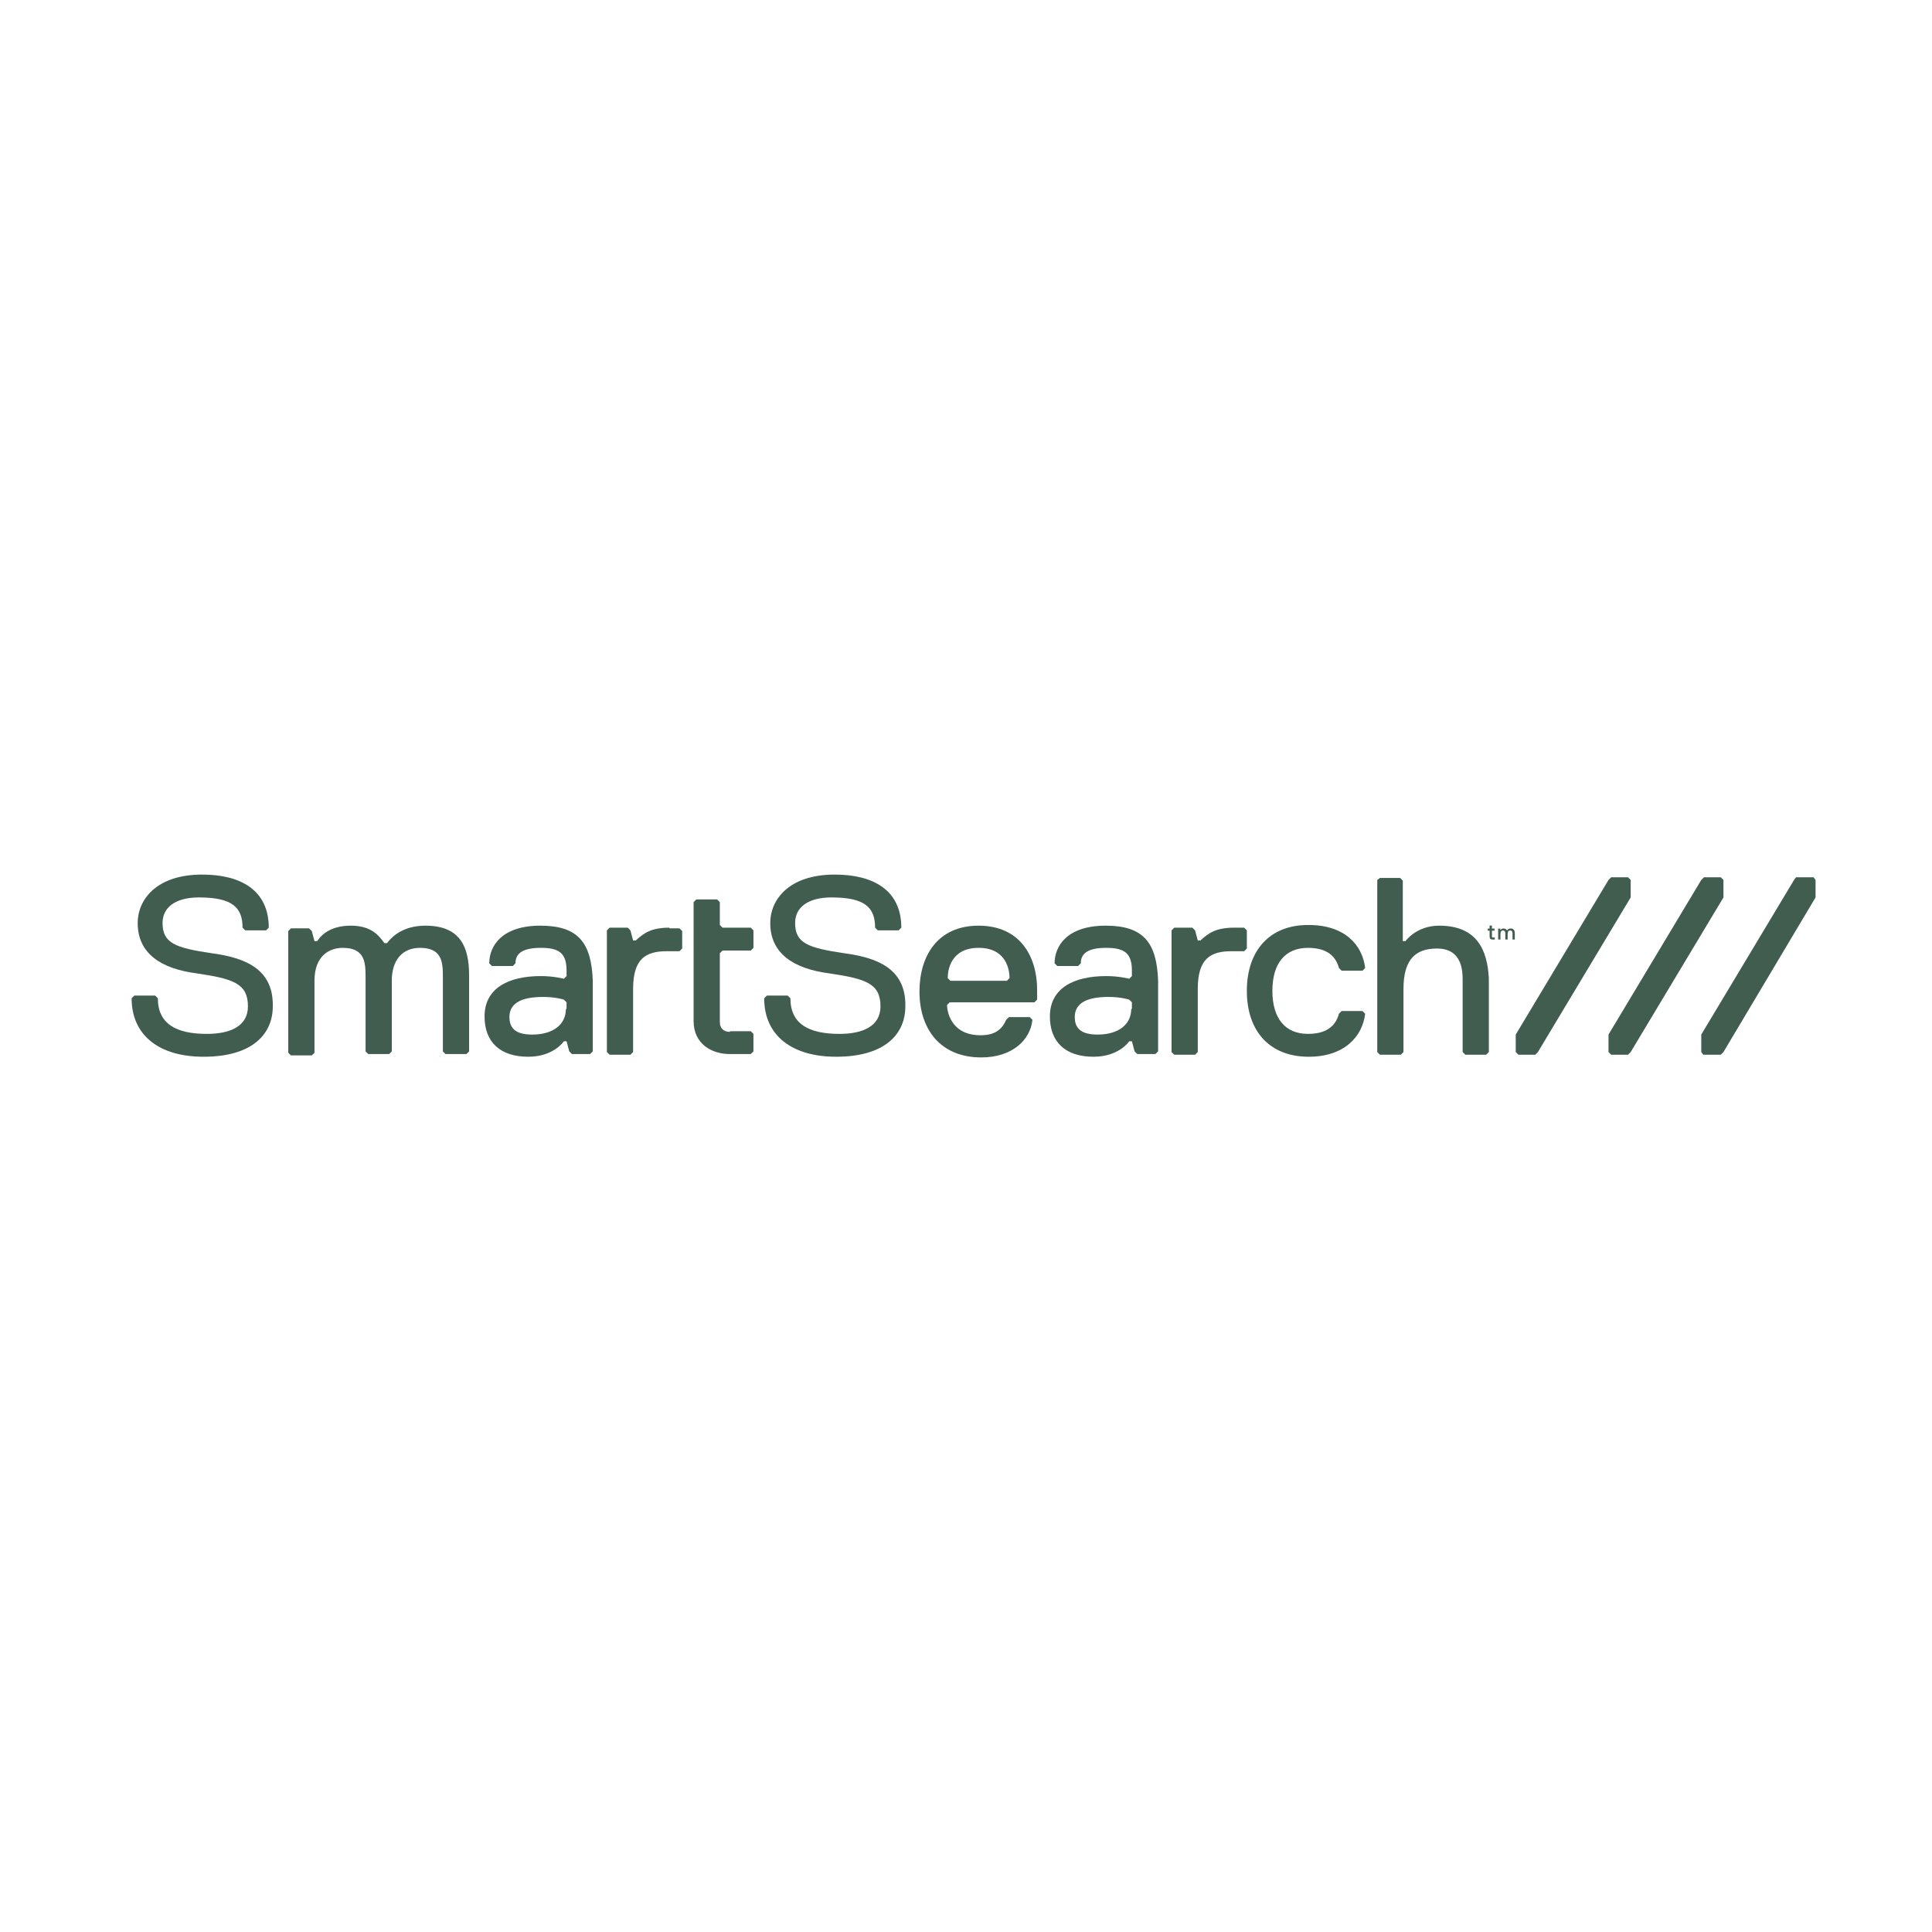 <svg xmlns="http://www.w3.org/2000/svg" xmlns:xlink="http://www.w3.org/1999/xlink" id="Layer_1" x="0px" y="0px" viewBox="0 0 252 252" style="enable-background:new 0 0 252 252;" xml:space="preserve"> <style type="text/css"> .st0{fill:#405D50;} </style> <g> <polygon class="st0" points="212.698,114.777 212.348,114.426 210.156,114.426 209.805,114.777 197.705,134.943 197.705,137.223 198.056,137.574 200.248,137.574 200.598,137.223 212.698,117.057 "></polygon> <polygon class="st0" points="224.798,114.777 224.448,114.426 222.256,114.426 221.905,114.777 209.805,134.943 209.805,137.223 210.156,137.574 212.348,137.574 212.698,137.223 224.798,117.057 "></polygon> <polygon class="st0" points="236.548,114.426 234.268,114.426 234.005,114.777 221.905,134.943 221.905,137.223 222.168,137.574 224.448,137.574 224.798,137.223 236.811,117.057 236.811,114.777 "></polygon> <path class="st0" d="M27.604,124.334c-4.735-0.701-6.401-1.315-6.401-3.946 c0-2.017,1.666-3.332,4.735-3.332c4.384,0,5.699,1.315,5.699,3.946l0.351,0.351 h2.718l0.351-0.351c0-4.91-3.683-6.927-8.68-6.927 c-6.05,0-8.417,3.332-8.417,6.313c0,3.946,2.981,5.962,7.716,6.576 c4.735,0.701,6.664,1.315,6.664,4.296c0,2.63-2.367,3.595-5.349,3.595 c-4.033,0-6.401-1.315-6.401-4.647l-0.351-0.351h-2.718l-0.351,0.351 c0,4.91,3.683,7.628,9.382,7.628c6.401,0,9.031-2.981,9.031-6.576 C35.67,126.614,32.338,124.948,27.604,124.334z"></path> <path class="st0" d="M55.486,120.739L55.486,120.739c-2.367,0-4.033,0.965-4.998,2.28 h-0.351c-0.701-0.965-1.666-2.28-4.384-2.28c-2.367,0-3.683,0.965-4.384,2.017 h-0.351l-0.351-1.315l-0.351-0.351h-2.367l-0.351,0.351v15.87l0.351,0.351h2.718 l0.351-0.351v-9.382c0-3.332,2.017-4.296,3.683-4.296 c2.718,0,2.981,1.666,2.981,3.595v9.908l0.351,0.351h2.718l0.351-0.351v-9.207 c0-2.63,1.315-4.296,3.683-4.296c2.718,0,2.981,1.666,2.981,3.595v9.908 l0.351,0.351h2.718l0.351-0.351v-9.908 C61.185,123.633,60.133,120.739,55.486,120.739z"></path> <path class="st0" d="M70.48,120.739L70.48,120.739c-4.998,0-6.664,2.63-6.664,4.91 L64.167,126h2.718l0.351-0.351c0-1.315,0.964-2.017,3.332-2.017 c2.367,0,3.332,0.701,3.332,2.981v0.701l-0.351,0.351c0,0-1.315-0.351-2.981-0.351 c-4.384,0-7.365,1.666-7.365,5.261c0,3.332,2.017,5.261,5.699,5.261l0,0 c3.332,0,4.647-2.017,4.647-2.017h0.351l0.351,1.315l0.351,0.351h2.367 l0.351-0.351v-9.207C77.143,123.019,75.477,120.739,70.48,120.739z M73.811,131.612 c0,2.017-1.666,3.332-4.384,3.332c-2.017,0-2.981-0.701-2.981-2.28 c0-1.666,1.315-2.63,4.384-2.63c1.666,0,2.718,0.351,2.718,0.351l0.351,0.351 v0.877H73.811z"></path> <path class="st0" d="M87.314,121.002c-2.367,0-3.332,0.701-4.384,1.666h-0.351 l-0.351-1.315l-0.351-0.351h-2.367l-0.351,0.351v15.87l0.351,0.351h2.718 l0.351-0.351v-8.242c0-3.946,1.666-4.91,4.384-4.91h1.666l0.351-0.351v-2.28 l-0.351-0.351h-1.315V121.002z"></path> <path class="st0" d="M95.206,134.593c-0.701,0-1.315-0.351-1.315-1.315v-8.943 l0.351-0.351h3.683l0.351-0.351v-2.28l-0.351-0.351h-3.683l-0.351-0.351v-2.981 l-0.351-0.351h-2.718l-0.351,0.351v15.52c0,2.981,2.367,4.296,4.735,4.296h2.718 l0.351-0.351v-2.28l-0.351-0.351h-2.718V134.593z"></path> <path class="st0" d="M110.111,124.334c-4.735-0.701-6.401-1.315-6.401-3.946 c0-2.017,1.666-3.332,4.735-3.332c4.384,0,5.699,1.315,5.699,3.946l0.351,0.351 h2.718l0.351-0.351c0-4.91-3.683-6.927-8.68-6.927 c-6.05,0-8.417,3.332-8.417,6.313c0,3.946,2.981,5.962,7.716,6.576 c4.735,0.701,6.664,1.315,6.664,4.296c0,2.63-2.367,3.595-5.349,3.595 c-4.033,0-6.401-1.315-6.401-4.647l-0.351-0.351h-2.718l-0.351,0.351 c0,4.91,3.683,7.628,9.382,7.628c6.401,0,9.031-2.981,9.031-6.576l0,0 C118.178,126.614,114.846,124.948,110.111,124.334z"></path> <path class="st0" d="M127.648,120.739c-5.349,0-7.716,3.946-7.716,8.593 c0,4.91,2.718,8.593,8.067,8.593c4.033,0,6.401-2.28,6.664-4.91l-0.351-0.351 h-2.718l-0.351,0.351c-0.701,1.666-2.017,2.017-3.332,2.017 c-4.033,0-4.384-3.332-4.384-3.946l0.351-0.351h11.048l0.351-0.351v-0.965 C135.364,124.685,132.996,120.739,127.648,120.739z M131.33,127.929h-7.365 l-0.351-0.351c0-0.965,0.351-3.946,4.033-3.946s4.033,2.981,4.033,3.946 L131.33,127.929z"></path> <path class="st0" d="M144.219,120.739L144.219,120.739c-4.998,0-6.664,2.63-6.664,4.91 L137.906,126h2.718l0.351-0.351c0-1.315,0.964-2.017,3.332-2.017 s3.332,0.701,3.332,2.981v0.701l-0.351,0.351c0,0-1.315-0.351-2.981-0.351 c-4.384,0-7.365,1.666-7.365,5.261c0,3.332,2.017,5.261,5.699,5.261l0,0 c3.332,0,4.647-2.017,4.647-2.017h0.351l0.351,1.315l0.351,0.351h2.367 l0.351-0.351v-9.207C150.883,123.019,149.217,120.739,144.219,120.739z M147.551,131.612c0,2.017-1.666,3.332-4.384,3.332 c-2.017,0-2.981-0.701-2.981-2.28c0-1.666,1.315-2.63,4.384-2.63 c1.666,0,2.718,0.351,2.718,0.351l0.351,0.351v0.877H147.551z"></path> <path class="st0" d="M162.632,121.353l-0.351-0.351h-1.315 c-2.367,0-3.332,0.701-4.384,1.666h-0.351l-0.351-1.315l-0.351-0.351h-2.367 l-0.351,0.351v15.87l0.351,0.351h2.718l0.351-0.351v-8.242 c0-3.946,1.666-4.91,4.384-4.91h1.666l0.351-0.351V121.353z"></path> <path class="st0" d="M170.611,123.633c2.718,0,3.683,1.315,4.033,2.63l0.351,0.351h2.718 l0.351-0.351c-0.351-2.981-2.63-5.612-7.365-5.612h-0.088 c-4.998,0-7.979,3.332-7.979,8.593c0,5.261,2.981,8.593,8.067,8.593 c4.647,0,7.014-2.63,7.365-5.612l0,0l-0.351-0.351h-2.718l-0.351,0.351 c-0.351,1.315-1.315,2.63-4.033,2.63c-2.981,0-4.647-2.017-4.647-5.612 C165.964,125.649,167.63,123.633,170.611,123.633z"></path> <path class="st0" d="M187.709,120.739c-2.981,0-4.384,2.017-4.384,2.017h-0.351v-7.891 l-0.351-0.351h-2.63l-0.351,0.263v22.446l0.351,0.351h2.718l0.351-0.351v-8.242 c0-3.946,1.666-5.261,4.384-5.261c2.718,0,3.332,2.017,3.332,3.946v9.557 l0.351,0.351h2.718l0.351-0.351v-9.557 C194.022,123.983,192.707,120.739,187.709,120.739z"></path> </g> <g> <path class="st0" d="M194.296,121.388h-0.248v-0.264h0.248v-0.397h0.303v0.397h0.342 v0.264h-0.342v0.742c0,0.056,0.011,0.095,0.033,0.118 c0.022,0.023,0.061,0.035,0.114,0.035h0.228v0.264h-0.289 c-0.135,0-0.233-0.031-0.296-0.095c-0.062-0.063-0.093-0.16-0.093-0.292V121.388z"></path> <path class="st0" d="M197.437,121.258c0.099,0.101,0.147,0.263,0.147,0.485v0.803h-0.301 v-0.801c0-0.124-0.024-0.218-0.074-0.283c-0.051-0.065-0.125-0.097-0.223-0.097 c-0.104,0-0.186,0.037-0.246,0.109c-0.061,0.073-0.091,0.174-0.091,0.302v0.77 h-0.303v-0.801c0-0.126-0.025-0.221-0.076-0.285s-0.126-0.096-0.224-0.096 c-0.103,0-0.184,0.038-0.243,0.114c-0.061,0.076-0.091,0.178-0.091,0.306v0.762 h-0.3v-1.423h0.261l0.034,0.187c0.102-0.134,0.24-0.201,0.417-0.203 c0.1,0,0.188,0.021,0.264,0.064s0.134,0.107,0.175,0.195 c0.05-0.082,0.116-0.145,0.197-0.19c0.082-0.045,0.18-0.068,0.295-0.068 C197.211,121.107,197.338,121.158,197.437,121.258z"></path> </g> </svg>